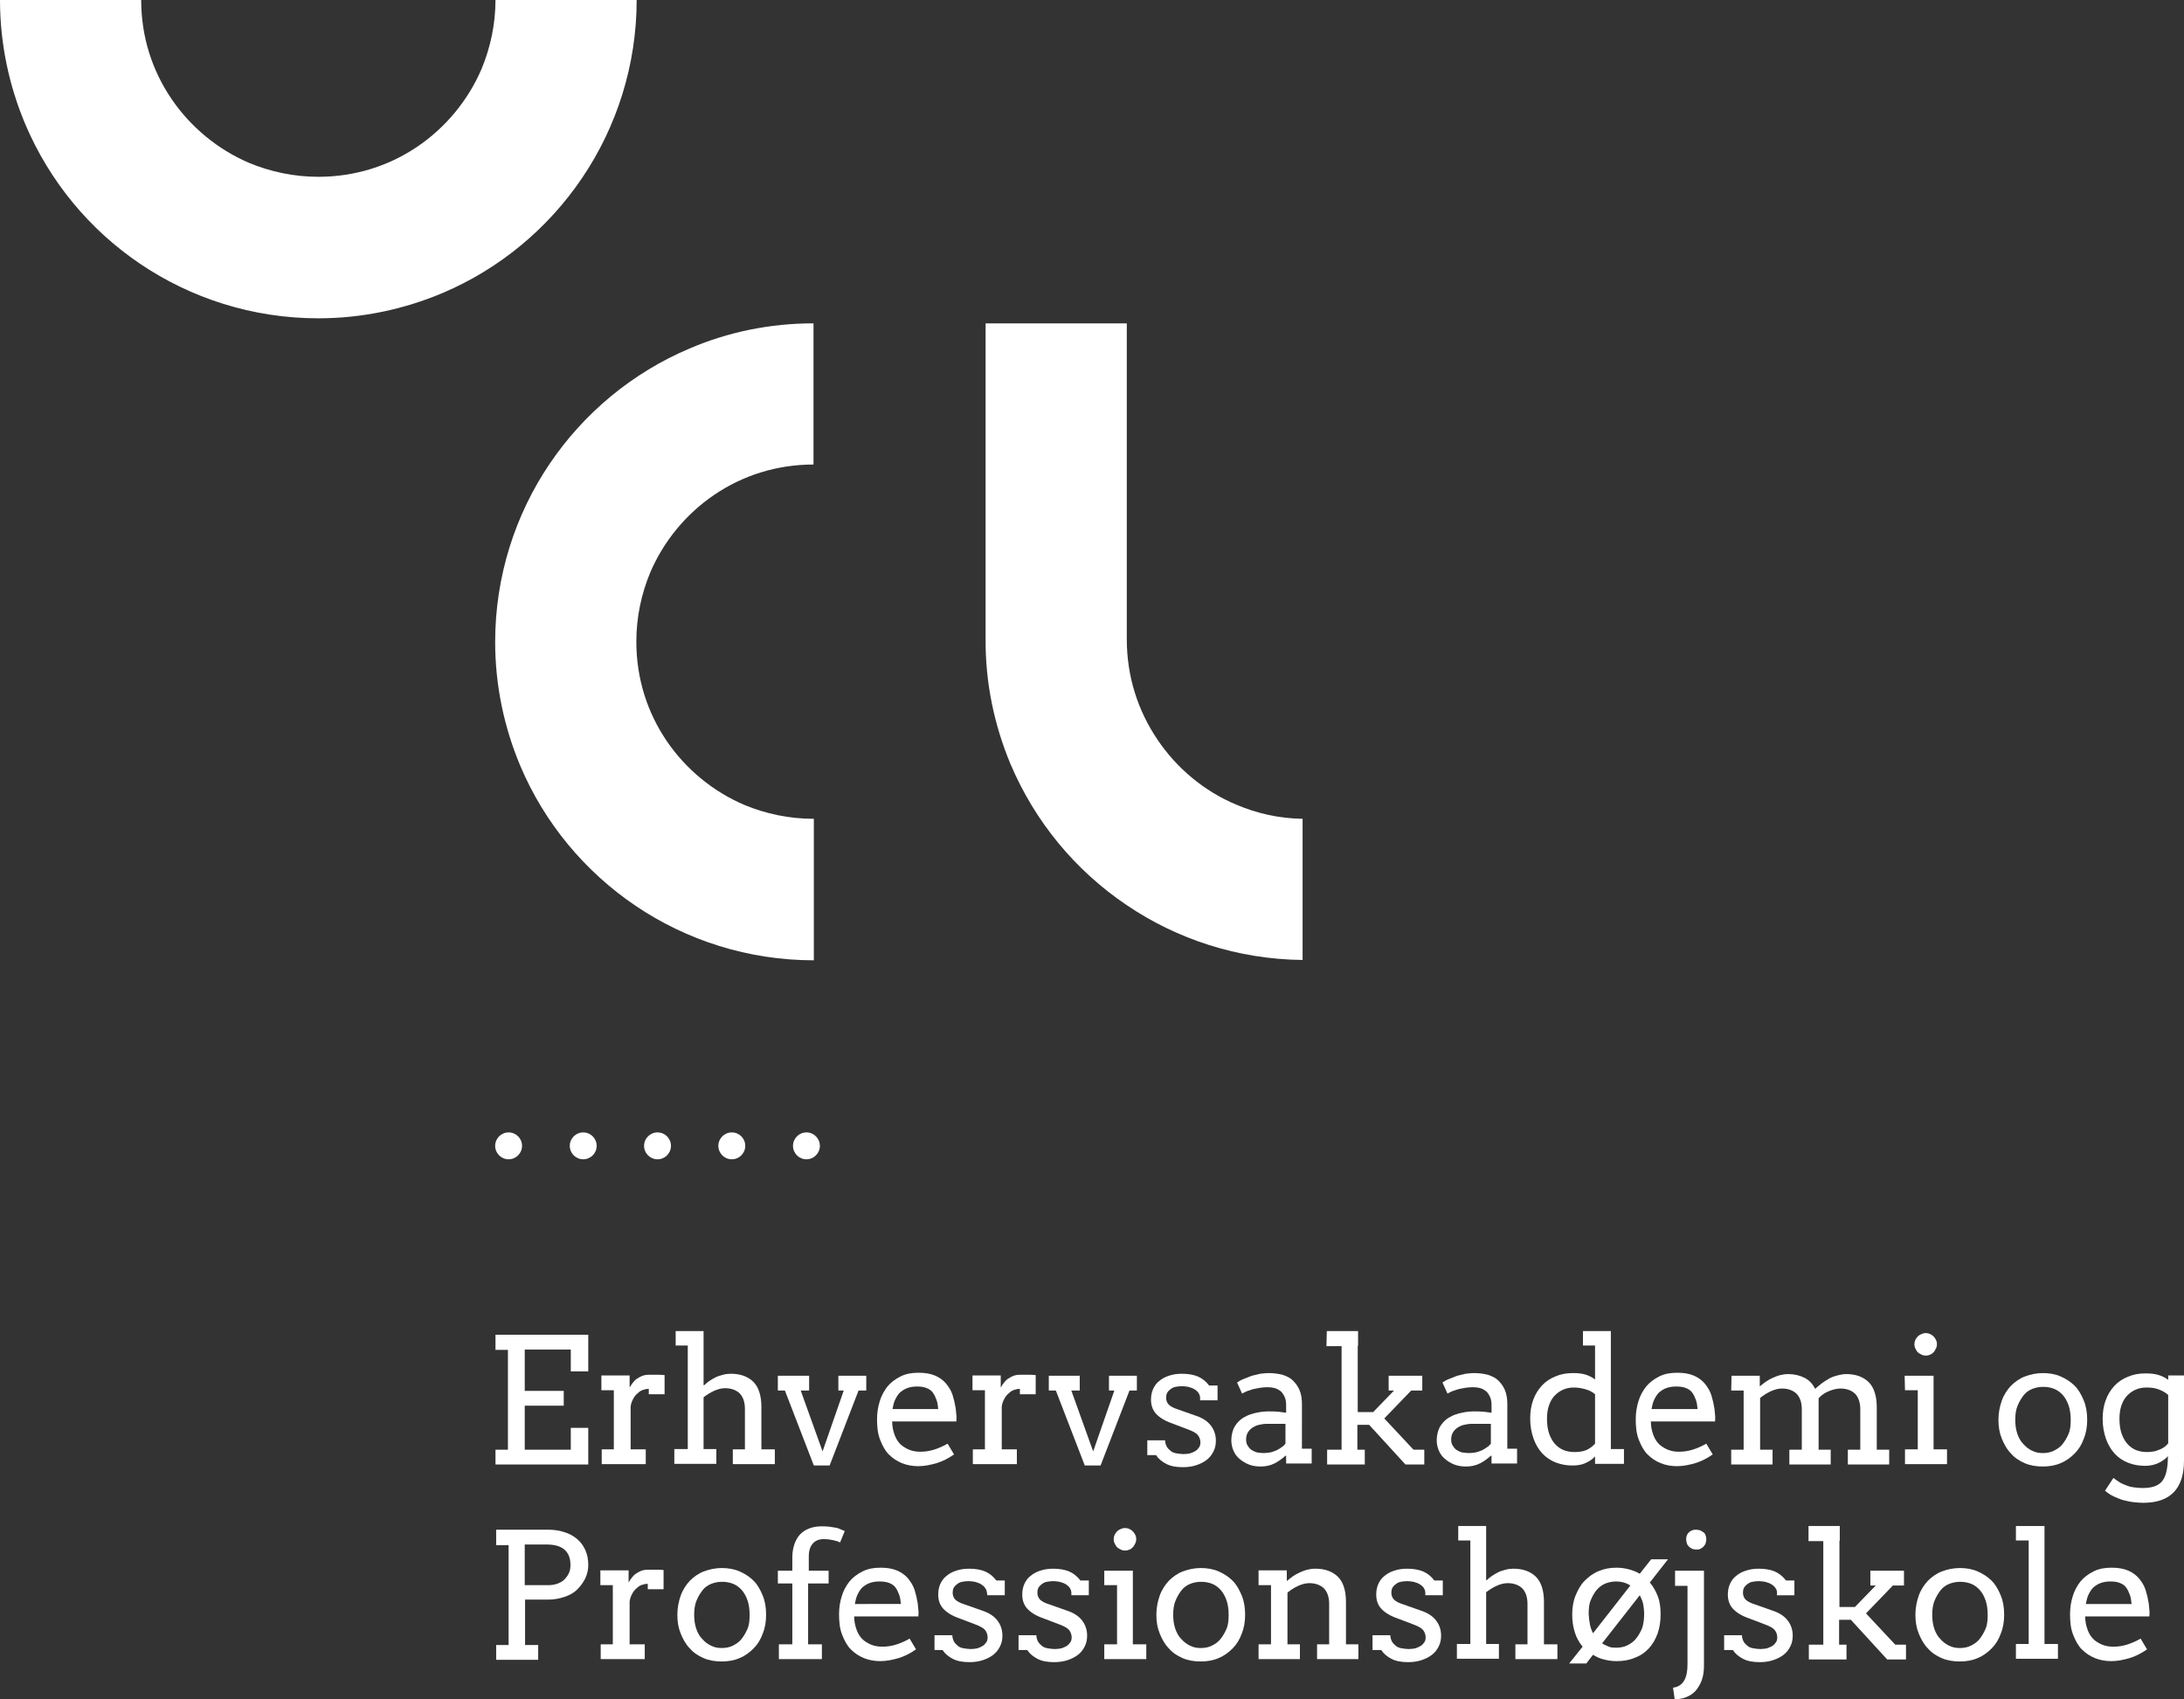<?xml version="1.0" encoding="utf-8"?>
<!-- Generator: Adobe Illustrator 22.1.0, SVG Export Plug-In . SVG Version: 6.00 Build 0)  -->
<svg version="1.1" id="Layer_2_1_" xmlns="http://www.w3.org/2000/svg" xmlns:xlink="http://www.w3.org/1999/xlink" x="0px" y="0px"
	 viewBox="0 0 649.7 505.5" style="enable-background:new 0 0 649.7 505.5;" xml:space="preserve">
<rect x="0" y="0" width="649.7" height="505.5" fill="#333333" stroke="none"/>
<style type="text/css">
	.st0{fill:#FFFFFF;}
</style>
<g>
	<circle class="st0" cx="151.3" cy="340.9" r="4"/>
	<circle class="st0" cx="173.5" cy="340.9" r="4"/>
	<circle class="st0" cx="195.6" cy="340.9" r="4"/>
	<circle class="st0" cx="217.7" cy="340.9" r="4"/>
	<circle class="st0" cx="239.9" cy="340.9" r="4"/>
</g>
<g>
	<path class="st0" d="M41.7,78.5c15.1,10.2,33.4,16.2,53,16.2c13,0,25.5-2.7,36.9-7.5c17-7.2,31.4-19.2,41.6-34.3
		c10.2-15.1,16.2-33.4,16.2-53h-21h-21c0,7.3-1.5,14.2-4.1,20.5c-4,9.4-10.7,17.5-19.1,23.2s-18.5,9-29.5,9
		c-7.3,0-14.2-1.5-20.5-4.1c-9.4-4-17.5-10.7-23.2-19.1S42,11,42,0H0c0,13,2.7,25.5,7.5,36.9C14.7,53.9,26.6,68.3,41.7,78.5z"/>
</g>
<g>
	<path class="st0" d="M242,243.6c-7.3,0-14.2-1.5-20.5-4.1c-9.4-4-17.5-10.7-23.2-19.1c-5.7-8.4-9-18.5-9-29.5
		c0-7.3,1.5-14.2,4.1-20.5c4-9.4,10.7-17.5,19.1-23.2c8.4-5.7,18.5-9,29.5-9v-42c-13,0-25.5,2.6-36.9,7.5
		c-17,7.2-31.4,19.2-41.6,34.3c-10.2,15.1-16.2,33.4-16.2,53c0,13,2.7,25.5,7.5,36.9c7.2,17,19.2,31.4,34.3,41.6s33.4,16.2,53,16.2
		v-21v-21.1H242z"/>
</g>
<g>
	<path class="st0" d="M300.6,227.3c7.3,17.2,19.3,31.7,34.6,42c14.9,10.1,33,16.1,52.3,16.3v-42c-7-0.1-13.6-1.6-19.7-4.2
		c-9.6-4-17.8-10.9-23.5-19.4c-5.8-8.6-9.1-18.7-9.1-29.9V96.2h-42v93.9C293.1,203.2,295.8,215.8,300.6,227.3z"/>
</g>
<g>
	<path class="st0" d="M147.4,397.1H175V408h-5.2v-6.5h-13.7v12.3h11.6v4.4h-11.6v13.1h13.7v-6.5h5.2v10.9h-27.6v-4.4h3.7v-29.7h-3.7
		V397.1z"/>
	<path class="st0" d="M197.8,414.8H193v-1.6c-0.6,0-1.1,0.1-1.7,0.3c-0.6,0.2-1.1,0.5-1.6,1c-0.5,0.4-1,1-1.3,1.6
		c-0.4,0.7-0.7,1.5-0.8,2.4v12.7h4.5v4.4H179v-4.4h3.6v-17.6h-3.7v-4.4h8.4v3.6c0.3-0.5,0.6-1,1-1.5s0.8-0.9,1.3-1.2
		c0.5-0.3,1-0.6,1.5-0.8c0.6-0.2,1.2-0.3,1.8-0.3c0.9,0,1.7,0,2.5,0s1.6,0,2.3,0.1v5.7H197.8z"/>
	<path class="st0" d="M201,396h8.3v16.1h0.2c0.5-0.5,1-0.9,1.6-1.3s1.3-0.8,1.9-1.1s1.4-0.5,2.1-0.7s1.5-0.3,2.3-0.3
		c1.4,0,2.7,0.2,3.8,0.6s2.1,1,2.9,1.8s1.4,1.8,1.8,3.1c0.4,1.2,0.6,2.7,0.6,4.4v12.6h4v4.4H218v-4.4h3.6v-12c0-2-0.5-3.5-1.5-4.6
		c-1-1-2.5-1.6-4.4-1.6c-1.1,0-2.2,0.3-3.3,0.8s-2.2,1.2-3.1,1.9v15.4h3.8v4.4h-12.5v-4.4h4v-30.8H201V396z"/>
	<path class="st0" d="M231.6,409.3h9.1v4.4h-2.5l6.5,18.1l6.3-18.1h-1.6v-4.4h8.3v4.4h-2.3l-8.6,22.3h-4.7l-8.6-22.3h-2.1v-4.4
		H231.6z"/>
	<path class="st0" d="M265.4,423c0,0.7,0.1,1.4,0.2,2s0.3,1.2,0.5,1.8c0.6,1.7,1.6,3,3,3.8c1.4,0.9,2.9,1.3,4.7,1.3
		c1.4,0,2.7-0.2,4-0.6s2.7-1,4.1-1.8l1.9,3.2c-1.7,1.2-3.5,2.1-5.2,2.6s-3.6,0.9-5.4,0.9s-3.4-0.3-4.9-0.9s-2.8-1.5-3.9-2.6
		s-1.9-2.6-2.6-4.4s-0.9-3.8-0.9-6.1c0-1.9,0.3-3.7,0.8-5.3c0.5-1.7,1.3-3.1,2.3-4.4c1-1.2,2.3-2.2,3.9-3s3.3-1.1,5.4-1.1
		c2,0,3.6,0.3,5,0.9c1.3,0.6,2.4,1.4,3.2,2.4c0.8,1,1.5,2.1,1.9,3.4s0.7,2.6,0.9,3.9c0.1,0.6,0.1,1.3,0.2,2s0,1.3,0,1.9h-19.1V423z
		 M272.7,412.5c-1.1,0-2.1,0.2-2.9,0.5s-1.5,0.8-2.1,1.3c-0.6,0.6-1,1.3-1.4,2.1s-0.6,1.8-0.8,2.8h13.6c-0.1-1-0.2-1.9-0.5-2.7
		s-0.6-1.5-1.1-2.2s-1.2-1.1-2-1.4S273.9,412.5,272.7,412.5z"/>
	<path class="st0" d="M308.2,414.8h-4.8v-1.6c-0.6,0-1.1,0.1-1.7,0.3c-0.6,0.2-1.1,0.5-1.6,1c-0.5,0.4-1,1-1.3,1.6
		c-0.4,0.7-0.7,1.5-0.8,2.4v12.7h4.5v4.4h-13.1v-4.4h3.6v-17.6h-3.7v-4.4h8.4v3.6c0.3-0.5,0.6-1,1-1.5s0.8-0.9,1.3-1.2
		c0.5-0.3,1-0.6,1.5-0.8c0.6-0.2,1.2-0.3,1.8-0.3c0.9,0,1.7,0,2.5,0s1.6,0,2.3,0.1v5.7H308.2z"/>
	<path class="st0" d="M312.1,409.3h9.1v4.4h-2.5l6.5,18.1l6.3-18.1h-1.6v-4.4h8.3v4.4H336l-8.6,22.3h-4.7l-8.6-22.3H312v-4.4H312.1z
		"/>
	<path class="st0" d="M356.6,414.5c-0.3-0.5-0.8-0.9-1.3-1.2c-0.5-0.3-1.1-0.5-1.8-0.7c-0.6-0.1-1.3-0.2-1.9-0.2
		c-0.7,0-1.3,0.1-1.9,0.2s-1.1,0.4-1.5,0.7s-0.7,0.6-1,1.1c-0.2,0.4-0.3,0.9-0.3,1.4c0,0.9,0.3,1.6,0.8,2.1s1.4,1,2.7,1.4l5.1,1.8
		c2.2,0.7,3.7,1.7,4.7,3s1.5,2.8,1.5,4.5c0,1.2-0.2,2.2-0.7,3.2s-1.1,1.8-2,2.5s-1.9,1.2-3.1,1.6s-2.5,0.6-4,0.6c-2,0-3.7-0.3-5-1
		s-2.3-1.5-3-2.6h-2.6v-4.4h5.3c0,0.7,0.2,1.3,0.5,1.9c0.3,0.5,0.7,0.9,1.2,1.3s1.1,0.6,1.8,0.7s1.3,0.2,2,0.2s1.3-0.1,1.9-0.2
		c0.6-0.2,1.1-0.4,1.6-0.7c0.5-0.3,0.8-0.7,1.1-1.1s0.4-0.9,0.4-1.5c0-0.8-0.3-1.6-0.8-2.2s-1.5-1.1-2.8-1.6l-5-1.9
		c-2-0.7-3.6-1.7-4.6-2.8c-1-1.1-1.5-2.5-1.5-4.2c0-1.1,0.2-2.2,0.6-3.1s1-1.8,1.8-2.4c0.8-0.7,1.7-1.2,2.9-1.6s2.4-0.6,3.9-0.6
		c1.9,0,3.5,0.3,4.7,0.8s2.4,1.4,3.4,2.7h2.5v4.4H357C357.1,415.6,356.9,415,356.6,414.5z"/>
	<path class="st0" d="M382.4,433.1c-1,0.9-2.1,1.7-3.3,2.3s-2.6,0.9-4.1,0.9c-1.3,0-2.5-0.2-3.5-0.6s-2-1-2.8-1.7s-1.4-1.5-1.8-2.5
		s-0.6-1.9-0.6-3s0.2-2.1,0.5-3s0.8-1.6,1.3-2.2s1.2-1.2,1.9-1.6c0.7-0.4,1.5-0.8,2.3-1c0.8-0.3,1.6-0.4,2.5-0.6
		c0.8-0.1,1.6-0.2,2.4-0.2c1.2,0,2.2,0,3.1,0.1c0.8,0.1,1.6,0.2,2.3,0.3v-2.2c0-0.9-0.1-1.7-0.4-2.4c-0.3-0.7-0.7-1.3-1.1-1.7
		c-0.5-0.4-1.1-0.8-1.8-1s-1.5-0.3-2.3-0.3s-1.6,0.1-2.3,0.2c-0.7,0.1-1.4,0.3-2,0.4c-0.6,0.2-1.2,0.4-1.8,0.6
		c-0.5,0.2-1,0.5-1.4,0.7l-1.5-3.3c0.6-0.4,1.3-0.8,2.1-1.1c0.7-0.3,1.5-0.6,2.3-0.9c0.8-0.2,1.7-0.4,2.5-0.6
		c0.9-0.1,1.7-0.2,2.5-0.2c1.5,0,2.9,0.2,4.1,0.5c1.2,0.4,2.3,0.9,3.1,1.7s1.5,1.7,2,2.9c0.5,1.2,0.7,2.6,0.7,4.2V431h2.9v4.4h-7.6
		v-2.3H382.4z M376,432.3c0.6,0,1.3-0.1,1.9-0.2s1.2-0.4,1.8-0.6c0.6-0.3,1.1-0.6,1.5-0.9c0.5-0.3,0.9-0.7,1.2-1.1v-5.9H377
		c-0.9,0-1.7,0.1-2.5,0.3s-1.4,0.5-2,0.9s-1,0.9-1.3,1.4s-0.5,1.2-0.5,2c0,0.7,0.1,1.3,0.4,1.8s0.6,0.9,1.1,1.3
		c0.5,0.3,1,0.6,1.7,0.8C374.5,432.2,375.2,432.3,376,432.3z"/>
	<path class="st0" d="M394.7,396h9.3v4.4h-0.1v19.7h4.6l6.2-6.4h-1.6v-4.4h10v4.4h-3.3l-8,8.3l8.7,9.3h3.2v4.4h-5.6l-10.8-11.8h-3.5
		v7.4h2.2v4.4h-11.2v-4.4h4.3v-30.8h-4.5L394.7,396L394.7,396z"/>
	<path class="st0" d="M443.5,433.1c-1,0.9-2.1,1.7-3.3,2.3s-2.6,0.9-4.1,0.9c-1.3,0-2.5-0.2-3.5-0.6s-2-1-2.8-1.7s-1.4-1.5-1.8-2.5
		s-0.6-1.9-0.6-3s0.2-2.1,0.5-3s0.8-1.6,1.3-2.2s1.2-1.2,1.9-1.6c0.7-0.4,1.5-0.8,2.3-1c0.8-0.3,1.6-0.4,2.5-0.6
		c0.8-0.1,1.6-0.2,2.4-0.2c1.2,0,2.2,0,3.1,0.1c0.8,0.1,1.6,0.2,2.3,0.3v-2.2c0-0.9-0.1-1.7-0.4-2.4c-0.3-0.7-0.7-1.3-1.1-1.7
		c-0.5-0.4-1.1-0.8-1.8-1s-1.5-0.3-2.3-0.3s-1.6,0.1-2.3,0.2c-0.7,0.1-1.4,0.3-2,0.4c-0.6,0.2-1.2,0.4-1.8,0.6
		c-0.5,0.2-1,0.5-1.4,0.7l-1.5-3.3c0.6-0.4,1.3-0.8,2.1-1.1c0.7-0.3,1.5-0.6,2.3-0.9c0.8-0.2,1.7-0.4,2.5-0.6
		c0.9-0.1,1.7-0.2,2.5-0.2c1.5,0,2.9,0.2,4.1,0.5c1.2,0.4,2.3,0.9,3.1,1.7s1.5,1.7,2,2.9c0.5,1.2,0.7,2.6,0.7,4.2V431h2.9v4.4h-7.6
		v-2.3H443.5z M437.1,432.3c0.6,0,1.3-0.1,1.9-0.2s1.2-0.4,1.8-0.6c0.6-0.3,1.1-0.6,1.5-0.9c0.5-0.3,0.9-0.7,1.2-1.1v-5.9H438
		c-0.9,0-1.7,0.1-2.5,0.3s-1.4,0.5-2,0.9s-1,0.9-1.3,1.4s-0.5,1.2-0.5,2c0,0.7,0.1,1.3,0.4,1.8s0.6,0.9,1.1,1.3
		c0.5,0.3,1,0.6,1.7,0.8C435.6,432.2,436.4,432.3,437.1,432.3z"/>
	<path class="st0" d="M470.9,396h8.3v35.1h3.9v4.4h-8.6v-2.2c-0.8,0.9-1.8,1.5-2.9,2s-2.4,0.7-3.8,0.7c-1.8,0-3.4-0.3-5-0.9
		c-1.5-0.6-2.9-1.5-4-2.7s-2-2.7-2.6-4.4c-0.6-1.7-1-3.7-1-6c0-2,0.3-3.9,0.9-5.5c0.6-1.7,1.5-3.1,2.6-4.3c1.1-1.2,2.5-2.1,4-2.7
		c1.6-0.7,3.3-1,5.3-1c1.3,0,2.4,0.1,3.5,0.4c1,0.3,2.1,0.8,3,1.5v-10.1h-3.6L470.9,396L470.9,396z M468.4,432
		c1.4,0,2.6-0.2,3.5-0.6s1.8-1,2.6-1.9v-14.7c-0.8-0.7-1.8-1.2-2.9-1.5s-2.2-0.5-3.4-0.5c-1.1,0-2.2,0.2-3.1,0.6
		c-1,0.4-1.8,1-2.6,1.8s-1.3,1.8-1.7,2.9s-0.6,2.5-0.6,4c0,1.6,0.2,3.1,0.6,4.3s1,2.3,1.7,3.1c0.7,0.8,1.6,1.5,2.6,1.9
		S467.2,432,468.4,432z"/>
	<path class="st0" d="M491.1,423c0,0.7,0.1,1.4,0.2,2s0.3,1.2,0.5,1.8c0.6,1.7,1.6,3,3,3.8c1.4,0.9,2.9,1.3,4.7,1.3
		c1.4,0,2.7-0.2,4-0.6s2.7-1,4.1-1.8l1.9,3.2c-1.7,1.2-3.5,2.1-5.2,2.6s-3.6,0.9-5.4,0.9s-3.4-0.3-4.9-0.9s-2.8-1.5-3.9-2.6
		s-1.9-2.6-2.6-4.4s-0.9-3.8-0.9-6.1c0-1.9,0.3-3.7,0.8-5.3c0.5-1.7,1.3-3.1,2.3-4.4c1-1.2,2.3-2.2,3.9-3s3.3-1.1,5.4-1.1
		c2,0,3.6,0.3,5,0.9c1.3,0.6,2.4,1.4,3.2,2.4c0.8,1,1.5,2.1,1.9,3.4s0.7,2.6,0.9,3.9c0.1,0.6,0.1,1.3,0.2,2s0,1.3,0,1.9h-19.1V423z
		 M498.5,412.5c-1.1,0-2.1,0.2-2.9,0.5s-1.5,0.8-2.1,1.3c-0.6,0.6-1,1.3-1.4,2.1s-0.6,1.8-0.8,2.8H505c-0.1-1-0.2-1.9-0.5-2.7
		s-0.6-1.5-1.1-2.2s-1.2-1.1-2-1.4S499.7,412.5,498.5,412.5z"/>
	<path class="st0" d="M515.1,409.3h8.4v3.1h0.1c0.6-0.5,1.2-1,1.8-1.4s1.3-0.8,2-1.1s1.4-0.6,2.2-0.8s1.5-0.3,2.3-0.3
		c1.9,0,3.5,0.4,4.9,1.1s2.4,1.8,3.2,3.3c0.6-0.6,1.3-1.1,2-1.7c0.7-0.5,1.5-1,2.2-1.4s1.6-0.7,2.4-0.9s1.7-0.4,2.6-0.4
		c1.4,0,2.7,0.2,3.8,0.6s2.1,1,2.9,1.8s1.4,1.8,1.8,3.1c0.4,1.2,0.6,2.7,0.6,4.4v12.6h3.7v4.4h-12.3v-4.4h3.7v-12
		c0-2-0.5-3.5-1.5-4.6c-1-1-2.5-1.6-4.4-1.6c-1.1,0-2.3,0.3-3.5,0.8s-2.2,1.2-3,2.1v15.3h3.6v4.4h-12.3v-4.4h3.7v-12
		c0-2-0.5-3.5-1.5-4.6c-1-1-2.5-1.6-4.4-1.6c-1.1,0-2.2,0.3-3.3,0.8s-2.2,1.2-3.2,2v15.4h3.7v4.4H515v-4.4h3.7v-17.6H515
		L515.1,409.3L515.1,409.3z"/>
	<path class="st0" d="M566.6,409.3h8.6v21.9h4v4.4h-12.5v-4.4h3.8v-17.6h-3.8L566.6,409.3L566.6,409.3z M569.5,399.9
		c0-0.4,0.1-0.9,0.3-1.3s0.4-0.7,0.7-1s0.6-0.5,1.1-0.7c0.4-0.2,0.8-0.3,1.3-0.3c0.4,0,0.9,0.1,1.3,0.3c0.4,0.2,0.7,0.4,1,0.7
		c0.3,0.3,0.5,0.6,0.7,1s0.3,0.8,0.3,1.3s-0.1,0.9-0.3,1.3s-0.4,0.8-0.7,1.1c-0.3,0.3-0.6,0.6-1,0.7c-0.4,0.2-0.8,0.3-1.3,0.3
		s-0.9-0.1-1.3-0.3c-0.4-0.2-0.8-0.4-1.1-0.7c-0.3-0.3-0.5-0.7-0.7-1.1S569.5,400.4,569.5,399.9z"/>
	<path class="st0" d="M594.5,422.4c0-2.1,0.4-4,1-5.7s1.6-3.2,2.7-4.4c1.2-1.2,2.6-2.2,4.2-2.8s3.4-1,5.3-1c1.9,0,3.7,0.3,5.3,1
		s3,1.6,4.2,2.8c1.2,1.2,2,2.7,2.7,4.4s1,3.6,1,5.7c0,2-0.3,3.9-1,5.6c-0.6,1.7-1.5,3.2-2.7,4.4s-2.5,2.2-4.2,2.9
		c-1.6,0.7-3.4,1-5.3,1c-2,0-3.8-0.3-5.4-1s-3-1.6-4.1-2.9c-1.2-1.2-2-2.7-2.7-4.4S594.5,424.5,594.5,422.4z M599.5,422.4
		c0,1.5,0.2,2.9,0.6,4.1s1,2.3,1.8,3.1c0.8,0.9,1.6,1.5,2.6,2s2,0.7,3.2,0.7s2.3-0.2,3.3-0.7s1.9-1.1,2.6-2c0.7-0.9,1.3-1.9,1.8-3.1
		s0.6-2.6,0.6-4.1c0-1.6-0.2-3-0.6-4.2s-1-2.3-1.7-3.1s-1.6-1.5-2.6-1.9s-2.1-0.6-3.3-0.6c-1.1,0-2.2,0.2-3.2,0.6s-1.9,1-2.6,1.9
		s-1.3,1.9-1.8,3.1S599.5,420.8,599.5,422.4z"/>
	<path class="st0" d="M645,433.2c-0.9,0.9-1.9,1.6-3,2.1s-2.4,0.8-3.9,0.8c-1.8,0-3.4-0.3-5-0.9c-1.5-0.6-2.9-1.5-4-2.7
		s-2-2.7-2.6-4.4c-0.6-1.7-1-3.7-1-6c0-2,0.3-3.9,0.9-5.5c0.6-1.7,1.5-3.1,2.6-4.3c1.1-1.2,2.5-2.1,4-2.7c1.6-0.7,3.3-1,5.3-1
		c1.3,0,2.5,0.1,3.6,0.4s2.1,0.8,3.1,1.5v-1.3h4.7v25.3c0,4.2-1,7.3-3,9.4s-5,3.2-9.2,3.2c-0.9,0-1.9-0.1-2.9-0.2s-2-0.4-3-0.6
		c-1-0.3-1.9-0.7-2.8-1.1s-1.8-1-2.6-1.7l2.5-3.8c0.5,0.4,1.1,0.8,1.7,1.2s1.3,0.7,2.1,1c0.7,0.3,1.5,0.5,2.3,0.6s1.6,0.2,2.4,0.2
		c1.3,0,2.4-0.1,3.4-0.4s1.7-0.7,2.4-1.4c0.6-0.7,1.1-1.6,1.4-2.8s0.5-2.6,0.5-4.4L645,433.2L645,433.2z M638.7,432
		c0.8,0,1.5-0.1,2.1-0.2s1.2-0.4,1.8-0.6c0.5-0.2,1-0.5,1.4-0.8s0.7-0.7,1-1V415c-0.9-0.8-1.9-1.3-3-1.7s-2.3-0.5-3.5-0.5
		c-1.1,0-2.2,0.2-3.1,0.6c-1,0.4-1.8,1-2.6,1.8s-1.3,1.8-1.7,2.9s-0.6,2.5-0.6,4c0,1.6,0.2,3.1,0.6,4.3s1,2.3,1.7,3.1
		c0.7,0.8,1.6,1.5,2.6,1.9S637.5,432,638.7,432z"/>
	<path class="st0" d="M147.4,455.1H163c1.7,0,3.3,0.2,4.8,0.7c1.4,0.4,2.7,1.1,3.8,2s1.9,2,2.5,3.3s0.9,2.8,0.9,4.5
		c0,1.4-0.3,2.7-0.9,4c-0.6,1.2-1.4,2.3-2.4,3.3s-2.3,1.7-3.8,2.2s-3.1,0.8-4.9,0.8h-6.8v13.5h3.9v4.4h-12.5v-4.4h3.7v-29.7h-3.7
		v-4.6H147.4z M156.1,459.5v12.1h6.9c1,0,1.8-0.1,2.7-0.4c0.8-0.3,1.5-0.6,2.1-1.2s1-1.1,1.4-1.9s0.5-1.6,0.5-2.6
		c0-1.9-0.6-3.4-1.7-4.4c-1.2-1.1-3-1.6-5.5-1.6H156.1z"/>
	<path class="st0" d="M197.5,472.8h-4.8v-1.6c-0.6,0-1.1,0.1-1.7,0.3c-0.6,0.2-1.1,0.5-1.6,1c-0.5,0.4-1,1-1.3,1.6
		c-0.4,0.7-0.7,1.5-0.8,2.4v12.7h4.5v4.4h-13.1v-4.4h3.6v-17.6h-3.7v-4.4h8.4v3.6c0.3-0.5,0.6-1,1-1.5s0.8-0.9,1.3-1.2
		c0.5-0.3,1-0.6,1.5-0.8c0.6-0.2,1.2-0.3,1.8-0.3c0.9,0,1.7,0,2.5,0s1.6,0,2.3,0.1v5.7H197.5z"/>
	<path class="st0" d="M201.5,480.4c0-2.1,0.4-4,1-5.7s1.6-3.2,2.7-4.4c1.2-1.2,2.6-2.2,4.2-2.8s3.4-1,5.3-1c1.9,0,3.7,0.3,5.3,1
		s3,1.6,4.2,2.8c1.2,1.2,2,2.7,2.7,4.4s1,3.6,1,5.7c0,2-0.3,3.9-1,5.6c-0.6,1.7-1.5,3.2-2.7,4.4s-2.5,2.2-4.2,2.9
		c-1.6,0.7-3.4,1-5.3,1c-2,0-3.8-0.3-5.4-1s-3-1.6-4.1-2.9c-1.2-1.2-2-2.7-2.7-4.4S201.5,482.5,201.5,480.4z M206.5,480.4
		c0,1.5,0.2,2.9,0.6,4.1s1,2.3,1.8,3.1c0.8,0.9,1.6,1.5,2.6,2s2,0.7,3.2,0.7s2.3-0.2,3.3-0.7s1.9-1.1,2.6-2c0.7-0.9,1.3-1.9,1.8-3.1
		s0.6-2.6,0.6-4.1c0-1.6-0.2-3-0.6-4.2s-1-2.3-1.7-3.1s-1.6-1.5-2.6-1.9s-2.1-0.6-3.3-0.6c-1.1,0-2.2,0.2-3.2,0.6s-1.9,1-2.6,1.9
		s-1.3,1.9-1.8,3.1S206.5,478.8,206.5,480.4z"/>
	<path class="st0" d="M240.4,467.3h6.1v3.8h-6.1v18.1h4.1v4.4h-12.8v-4.4h4v-18.1h-4.3v-3.8h4.3v-4.1c0-1.5,0.3-2.9,0.7-4
		s1-2.1,1.7-2.8s1.6-1.3,2.7-1.7s2.2-0.6,3.5-0.6c0.9,0,1.7,0,2.4,0.1s1.3,0.2,1.9,0.3c0.6,0.1,1.1,0.3,1.5,0.5s0.8,0.3,1.2,0.5
		l-1.4,3.4c-0.5-0.3-1.2-0.5-2.1-0.7s-1.8-0.3-2.7-0.3c-1.4,0-2.5,0.4-3.3,1.3s-1.2,2.2-1.2,3.8v4.3H240.4z"/>
	<path class="st0" d="M254.1,481c0,0.7,0.1,1.4,0.2,2c0.1,0.6,0.3,1.2,0.5,1.8c0.6,1.7,1.6,3,3,3.8c1.4,0.9,2.9,1.3,4.7,1.3
		c1.4,0,2.7-0.2,4-0.6s2.7-1,4.1-1.8l1.9,3.2c-1.7,1.2-3.5,2.1-5.2,2.6s-3.6,0.9-5.4,0.9s-3.4-0.3-4.9-0.9s-2.8-1.5-3.9-2.6
		s-1.9-2.6-2.6-4.4s-0.9-3.8-0.9-6.1c0-1.9,0.3-3.7,0.8-5.3c0.5-1.7,1.3-3.1,2.3-4.4c1-1.2,2.3-2.2,3.9-3c1.6-0.8,3.3-1.1,5.4-1.1
		c2,0,3.6,0.3,5,0.9c1.3,0.6,2.4,1.4,3.2,2.4c0.8,1,1.5,2.1,1.9,3.4s0.7,2.6,0.9,3.9c0.1,0.6,0.1,1.3,0.2,2s0,1.3,0,1.9h-19.1V481z
		 M261.5,470.5c-1.1,0-2.1,0.2-2.9,0.5s-1.5,0.8-2.1,1.3c-0.6,0.6-1,1.3-1.4,2.1s-0.6,1.8-0.8,2.8H268c-0.1-1-0.2-1.9-0.5-2.7
		s-0.6-1.5-1.1-2.2s-1.2-1.1-2-1.4S262.6,470.5,261.5,470.5z"/>
	<path class="st0" d="M293.1,472.5c-0.3-0.5-0.8-0.9-1.3-1.2c-0.5-0.3-1.1-0.5-1.8-0.7c-0.6-0.1-1.3-0.2-1.9-0.2
		c-0.7,0-1.3,0.1-1.9,0.2s-1.1,0.4-1.5,0.7s-0.7,0.6-1,1.1c-0.2,0.4-0.3,0.9-0.3,1.4c0,0.9,0.3,1.6,0.8,2.1s1.4,1,2.7,1.4l5.1,1.8
		c2.2,0.7,3.7,1.7,4.7,3s1.5,2.8,1.5,4.5c0,1.2-0.2,2.2-0.7,3.2s-1.1,1.8-2,2.5s-1.9,1.2-3.1,1.6s-2.5,0.6-4,0.6c-2,0-3.7-0.3-5-1
		s-2.3-1.5-3-2.6H278v-4.4h5.3c0,0.7,0.2,1.3,0.5,1.9c0.3,0.5,0.7,0.9,1.2,1.3s1.1,0.6,1.8,0.7s1.3,0.2,2,0.2s1.3-0.1,1.9-0.2
		c0.6-0.2,1.1-0.4,1.6-0.7c0.5-0.3,0.8-0.7,1.1-1.1s0.4-0.9,0.4-1.5c0-0.8-0.3-1.6-0.8-2.2s-1.5-1.1-2.8-1.6l-5-1.9
		c-2-0.7-3.6-1.7-4.6-2.8c-1-1.1-1.5-2.5-1.5-4.2c0-1.1,0.2-2.2,0.6-3.1s1-1.8,1.8-2.4c0.8-0.7,1.7-1.2,2.9-1.6s2.4-0.6,3.9-0.6
		c1.9,0,3.5,0.3,4.7,0.8s2.4,1.4,3.4,2.7h2.5v4.4h-5.2C293.6,473.6,293.5,473,293.1,472.5z"/>
	<path class="st0" d="M318.3,472.5c-0.3-0.5-0.8-0.9-1.3-1.2c-0.5-0.3-1.1-0.5-1.8-0.7c-0.6-0.1-1.3-0.2-1.9-0.2
		c-0.7,0-1.3,0.1-1.9,0.2s-1.1,0.4-1.5,0.7s-0.7,0.6-1,1.1c-0.2,0.4-0.3,0.9-0.3,1.4c0,0.9,0.3,1.6,0.8,2.1s1.4,1,2.7,1.4l5.1,1.8
		c2.2,0.7,3.7,1.7,4.7,3s1.5,2.8,1.5,4.5c0,1.2-0.2,2.2-0.7,3.2s-1.1,1.8-2,2.5s-1.9,1.2-3.1,1.6s-2.5,0.6-4,0.6c-2,0-3.7-0.3-5-1
		s-2.3-1.5-3-2.6H303v-4.4h5.3c0,0.7,0.2,1.3,0.5,1.9c0.3,0.5,0.7,0.9,1.2,1.3s1.1,0.6,1.8,0.7s1.3,0.2,2,0.2s1.3-0.1,1.9-0.2
		c0.6-0.2,1.1-0.4,1.6-0.7c0.5-0.3,0.8-0.7,1.1-1.1s0.4-0.9,0.4-1.5c0-0.8-0.3-1.6-0.8-2.2s-1.5-1.1-2.8-1.6l-5-1.9
		c-2-0.7-3.6-1.7-4.6-2.8c-1-1.1-1.5-2.5-1.5-4.2c0-1.1,0.2-2.2,0.6-3.1s1-1.8,1.8-2.4c0.8-0.7,1.7-1.2,2.9-1.6s2.4-0.6,3.9-0.6
		c1.9,0,3.5,0.3,4.7,0.8s2.4,1.4,3.4,2.7h2.5v4.4h-5.2C318.8,473.6,318.6,473,318.3,472.5z"/>
	<path class="st0" d="M328.4,467.3h8.6v21.9h4v4.4h-12.5v-4.4h3.8v-17.6h-3.8v-4.3H328.4z M331.3,457.9c0-0.4,0.1-0.9,0.3-1.3
		c0.2-0.4,0.4-0.7,0.7-1c0.3-0.3,0.6-0.5,1.1-0.7c0.4-0.2,0.8-0.3,1.3-0.3c0.4,0,0.9,0.1,1.3,0.3c0.4,0.2,0.7,0.4,1,0.7
		c0.3,0.3,0.5,0.6,0.7,1s0.3,0.8,0.3,1.3s-0.1,0.9-0.3,1.3s-0.4,0.8-0.7,1.1c-0.3,0.3-0.6,0.6-1,0.7c-0.4,0.2-0.8,0.3-1.3,0.3
		s-0.9-0.1-1.3-0.3c-0.4-0.2-0.8-0.4-1.1-0.7c-0.3-0.3-0.5-0.7-0.7-1.1S331.3,458.4,331.3,457.9z"/>
	<path class="st0" d="M344,480.4c0-2.1,0.4-4,1-5.7s1.6-3.2,2.7-4.4c1.2-1.2,2.6-2.2,4.2-2.8s3.4-1,5.3-1s3.7,0.3,5.3,1
		s3,1.6,4.2,2.8c1.2,1.2,2,2.7,2.7,4.4s1,3.6,1,5.7c0,2-0.3,3.9-1,5.6c-0.6,1.7-1.5,3.2-2.7,4.4s-2.5,2.2-4.2,2.9
		c-1.6,0.7-3.4,1-5.3,1c-2,0-3.8-0.3-5.4-1s-3-1.6-4.1-2.9c-1.2-1.2-2-2.7-2.7-4.4S344,482.5,344,480.4z M349,480.4
		c0,1.5,0.2,2.9,0.6,4.1s1,2.3,1.8,3.1c0.8,0.9,1.6,1.5,2.6,2s2,0.7,3.2,0.7s2.3-0.2,3.3-0.7s1.9-1.1,2.6-2s1.3-1.9,1.8-3.1
		s0.6-2.6,0.6-4.1c0-1.6-0.2-3-0.6-4.2s-1-2.3-1.7-3.1s-1.6-1.5-2.6-1.9s-2.1-0.6-3.3-0.6c-1.1,0-2.2,0.2-3.2,0.6s-1.9,1-2.6,1.9
		s-1.3,1.9-1.8,3.1S349,478.8,349,480.4z"/>
	<path class="st0" d="M391.7,489.2h3.7v-12c0-2-0.5-3.5-1.5-4.6c-1-1-2.5-1.6-4.4-1.6c-1.1,0-2.2,0.3-3.3,0.8s-2.2,1.2-3.2,2v15.4
		h3.7v4.4h-12.3v-4.4h3.7v-17.6h-3.7v-4.4h8.4v3.1h0.1c0.6-0.5,1.2-1,1.8-1.4s1.3-0.8,2-1.1s1.4-0.6,2.2-0.8s1.5-0.3,2.4-0.3
		c1.4,0,2.7,0.2,3.8,0.6s2.1,1,2.9,1.8s1.4,1.8,1.8,3.1c0.4,1.2,0.6,2.7,0.6,4.4v12.6h3.7v4.4h-12.3v-4.4H391.7z"/>
	<path class="st0" d="M423.6,472.5c-0.3-0.5-0.8-0.9-1.3-1.2c-0.5-0.3-1.1-0.5-1.8-0.7c-0.6-0.1-1.3-0.2-1.9-0.2
		c-0.7,0-1.3,0.1-1.9,0.2s-1.1,0.4-1.5,0.7s-0.7,0.6-1,1.1c-0.2,0.4-0.3,0.9-0.3,1.4c0,0.9,0.3,1.6,0.8,2.1s1.4,1,2.7,1.4l5.1,1.8
		c2.2,0.7,3.7,1.7,4.7,3s1.5,2.8,1.5,4.5c0,1.2-0.2,2.2-0.7,3.2s-1.1,1.8-2,2.5s-1.9,1.2-3.1,1.6s-2.5,0.6-4,0.6c-2,0-3.7-0.3-5-1
		s-2.3-1.5-3-2.6h-2.6v-4.4h5.3c0,0.7,0.2,1.3,0.5,1.9c0.3,0.5,0.7,0.9,1.2,1.3s1.1,0.6,1.8,0.7s1.3,0.2,2,0.2s1.3-0.1,1.9-0.2
		c0.6-0.2,1.1-0.4,1.6-0.7c0.5-0.3,0.8-0.7,1.1-1.1s0.4-0.9,0.4-1.5c0-0.8-0.3-1.6-0.8-2.2s-1.5-1.1-2.8-1.6l-5-1.9
		c-2-0.7-3.6-1.7-4.6-2.8c-1-1.1-1.5-2.5-1.5-4.2c0-1.1,0.2-2.2,0.6-3.1s1-1.8,1.8-2.4c0.8-0.7,1.7-1.2,2.9-1.6s2.4-0.6,3.9-0.6
		c1.9,0,3.5,0.3,4.7,0.8s2.4,1.4,3.4,2.7h2.5v4.4H424C424.1,473.6,423.9,473,423.6,472.5z"/>
	<path class="st0" d="M433.8,454h8.3v16.1h0.2c0.5-0.5,1-0.9,1.6-1.3s1.3-0.8,1.9-1.1s1.4-0.5,2.1-0.7s1.5-0.3,2.3-0.3
		c1.4,0,2.7,0.2,3.8,0.6s2.1,1,2.9,1.8s1.4,1.8,1.8,3.1c0.4,1.2,0.6,2.7,0.6,4.4v12.6h4v4.4h-12.5v-4.4h3.6v-12c0-2-0.5-3.5-1.5-4.6
		c-1-1-2.5-1.6-4.4-1.6c-1.1,0-2.2,0.3-3.3,0.8c-1.1,0.5-2.2,1.2-3.1,1.9v15.4h3.8v4.4h-12.5v-4.4h4v-30.8h-3.6L433.8,454L433.8,454
		z"/>
	<path class="st0" d="M470.8,489.9c-1-1.2-1.8-2.6-2.3-4.2s-0.8-3.3-0.8-5.3c0-2.1,0.3-4,1-5.7s1.5-3.2,2.7-4.4
		c1.2-1.2,2.5-2.2,4.2-2.9s3.4-1,5.3-1c1.3,0,2.6,0.2,3.7,0.5s2.2,0.7,3.2,1.3l3.4-4.3h5l-5.4,6.9c1,1.2,1.8,2.6,2.4,4.2
		s0.8,3.4,0.8,5.3c0,2.1-0.3,4-0.9,5.7s-1.5,3.2-2.6,4.4c-1.1,1.2-2.5,2.2-4.2,2.8c-1.6,0.7-3.4,1-5.4,1c-1.4,0-2.6-0.2-3.8-0.5
		s-2.3-0.8-3.2-1.4l-2,2.6h-5.1L470.8,489.9z M473,483.4c0.2,0.9,0.5,1.8,0.9,2.5l11.1-14.2c-0.6-0.4-1.3-0.7-2-0.9
		s-1.5-0.3-2.2-0.3c-1.1,0-2.2,0.2-3.2,0.6s-1.9,1.1-2.6,1.9s-1.3,1.9-1.8,3.1s-0.6,2.6-0.6,4.2C472.7,481.5,472.8,482.5,473,483.4z
		 M488.8,477.2c-0.2-1-0.6-1.8-1-2.6l-11.2,14.3c0.6,0.4,1.3,0.7,2,1s1.5,0.3,2.2,0.3c1.2,0,2.3-0.2,3.3-0.7s1.9-1.1,2.6-2
		s1.3-1.9,1.8-3.1c0.4-1.2,0.6-2.6,0.6-4.1C489.1,479.2,489,478.2,488.8,477.2z"/>
	<path class="st0" d="M498.4,467.3h8.5v28.3c0,1.5-0.2,2.9-0.6,4.1s-1,2.2-1.7,3.1s-1.6,1.5-2.7,2s-2.3,0.7-3.7,0.8l-0.5-3.5
		c1.5-0.2,2.6-0.9,3.3-2.1c0.7-1.2,1-2.8,1-4.8v-23.4h-3.7v-4.5H498.4z M501.6,457.9c0-0.4,0.1-0.8,0.2-1.1s0.4-0.7,0.6-0.9
		s0.6-0.5,1-0.6c0.4-0.2,0.8-0.2,1.2-0.2c0.4,0,0.8,0.1,1.2,0.2c0.4,0.2,0.7,0.4,1,0.6s0.5,0.6,0.6,0.9s0.2,0.7,0.2,1.1
		s-0.1,0.8-0.2,1.2s-0.4,0.7-0.6,1c-0.3,0.3-0.6,0.5-1,0.7s-0.7,0.2-1.2,0.2c-0.4,0-0.8-0.1-1.2-0.2c-0.4-0.2-0.7-0.4-1-0.7
		c-0.3-0.3-0.5-0.6-0.6-1S501.6,458.4,501.6,457.9z"/>
	<path class="st0" d="M528.2,472.5c-0.3-0.5-0.8-0.9-1.3-1.2c-0.5-0.3-1.1-0.5-1.8-0.7c-0.6-0.1-1.3-0.2-1.9-0.2
		c-0.7,0-1.3,0.1-1.9,0.2s-1.1,0.4-1.5,0.7s-0.7,0.6-1,1.1c-0.2,0.4-0.3,0.9-0.3,1.4c0,0.9,0.3,1.6,0.8,2.1s1.4,1,2.7,1.4l5.1,1.8
		c2.2,0.7,3.7,1.7,4.7,3s1.5,2.8,1.5,4.5c0,1.2-0.2,2.2-0.7,3.2s-1.1,1.8-2,2.5s-1.9,1.2-3.1,1.6c-1.2,0.4-2.5,0.6-4,0.6
		c-2,0-3.7-0.3-5-1s-2.3-1.5-3-2.6h-2.6v-4.4h5.3c0,0.7,0.2,1.3,0.5,1.9c0.3,0.5,0.7,0.9,1.2,1.3s1.1,0.6,1.8,0.7s1.3,0.2,2,0.2
		s1.3-0.1,1.9-0.2c0.6-0.2,1.1-0.4,1.6-0.7c0.5-0.3,0.8-0.7,1.1-1.1s0.4-0.9,0.4-1.5c0-0.8-0.3-1.6-0.8-2.2s-1.5-1.1-2.8-1.6l-5-1.9
		c-2-0.7-3.6-1.7-4.6-2.8c-1-1.1-1.5-2.5-1.5-4.2c0-1.1,0.2-2.2,0.6-3.1s1-1.8,1.8-2.4c0.8-0.7,1.7-1.2,2.9-1.6s2.4-0.6,3.9-0.6
		c1.9,0,3.5,0.3,4.7,0.8s2.4,1.4,3.4,2.7h2.5v4.4h-5.2C528.7,473.6,528.6,473,528.2,472.5z"/>
	<path class="st0" d="M538,454h9.3v4.4h-0.1v19.7h4.6l6.2-6.4h-1.6v-4.4h10v4.4h-3.3l-8,8.3l8.7,9.3h3.2v4.4h-5.6l-10.8-11.8h-3.5
		v7.4h2.2v4.4h-11.2v-4.4h4.3v-30.8H538V454z"/>
	<path class="st0" d="M569.8,480.4c0-2.1,0.4-4,1-5.7s1.6-3.2,2.7-4.4c1.2-1.2,2.6-2.2,4.2-2.8s3.4-1,5.3-1c1.9,0,3.7,0.3,5.3,1
		s3,1.6,4.2,2.8c1.2,1.2,2,2.7,2.7,4.4s1,3.6,1,5.7c0,2-0.3,3.9-1,5.6c-0.6,1.7-1.5,3.2-2.7,4.4s-2.5,2.2-4.2,2.9
		c-1.6,0.7-3.4,1-5.3,1c-2,0-3.8-0.3-5.4-1s-3-1.6-4.1-2.9c-1.2-1.2-2-2.7-2.7-4.4S569.8,482.5,569.8,480.4z M574.8,480.4
		c0,1.5,0.2,2.9,0.6,4.1s1,2.3,1.8,3.1c0.8,0.9,1.6,1.5,2.6,2s2,0.7,3.2,0.7s2.3-0.2,3.3-0.7s1.9-1.1,2.6-2c0.7-0.9,1.3-1.9,1.8-3.1
		s0.6-2.6,0.6-4.1c0-1.6-0.2-3-0.6-4.2s-1-2.3-1.7-3.1s-1.6-1.5-2.6-1.9s-2.1-0.6-3.3-0.6c-1.1,0-2.2,0.2-3.2,0.6s-1.9,1-2.6,1.9
		s-1.3,1.9-1.8,3.1S574.8,478.8,574.8,480.4z"/>
	<path class="st0" d="M599.7,454h8.5v35.1h4v4.4h-12.5v-4.4h3.8v-30.8h-3.8V454z"/>
	<path class="st0" d="M620.3,481c0,0.7,0.1,1.4,0.2,2c0.1,0.6,0.3,1.2,0.5,1.8c0.6,1.7,1.6,3,3,3.8c1.4,0.9,2.9,1.3,4.7,1.3
		c1.4,0,2.7-0.2,4-0.6s2.7-1,4.1-1.8l1.9,3.2c-1.7,1.2-3.5,2.1-5.2,2.6s-3.6,0.9-5.4,0.9c-1.8,0-3.4-0.3-4.9-0.9s-2.8-1.5-3.9-2.6
		s-1.9-2.6-2.6-4.4s-0.9-3.8-0.9-6.1c0-1.9,0.3-3.7,0.8-5.3c0.5-1.7,1.3-3.1,2.3-4.4c1-1.2,2.3-2.2,3.9-3s3.3-1.1,5.4-1.1
		c2,0,3.6,0.3,5,0.9c1.3,0.6,2.4,1.4,3.2,2.4s1.5,2.1,1.9,3.4s0.7,2.6,0.9,3.9c0.1,0.6,0.1,1.3,0.2,2s0,1.3,0,1.9h-19.1V481z
		 M627.7,470.5c-1.1,0-2.1,0.2-2.9,0.5c-0.8,0.3-1.5,0.8-2.1,1.3c-0.6,0.6-1,1.3-1.4,2.1s-0.6,1.8-0.8,2.8h13.6
		c-0.1-1-0.2-1.9-0.5-2.7s-0.6-1.5-1.1-2.2s-1.2-1.1-2-1.4S628.9,470.5,627.7,470.5z"/>
</g>
</svg>
